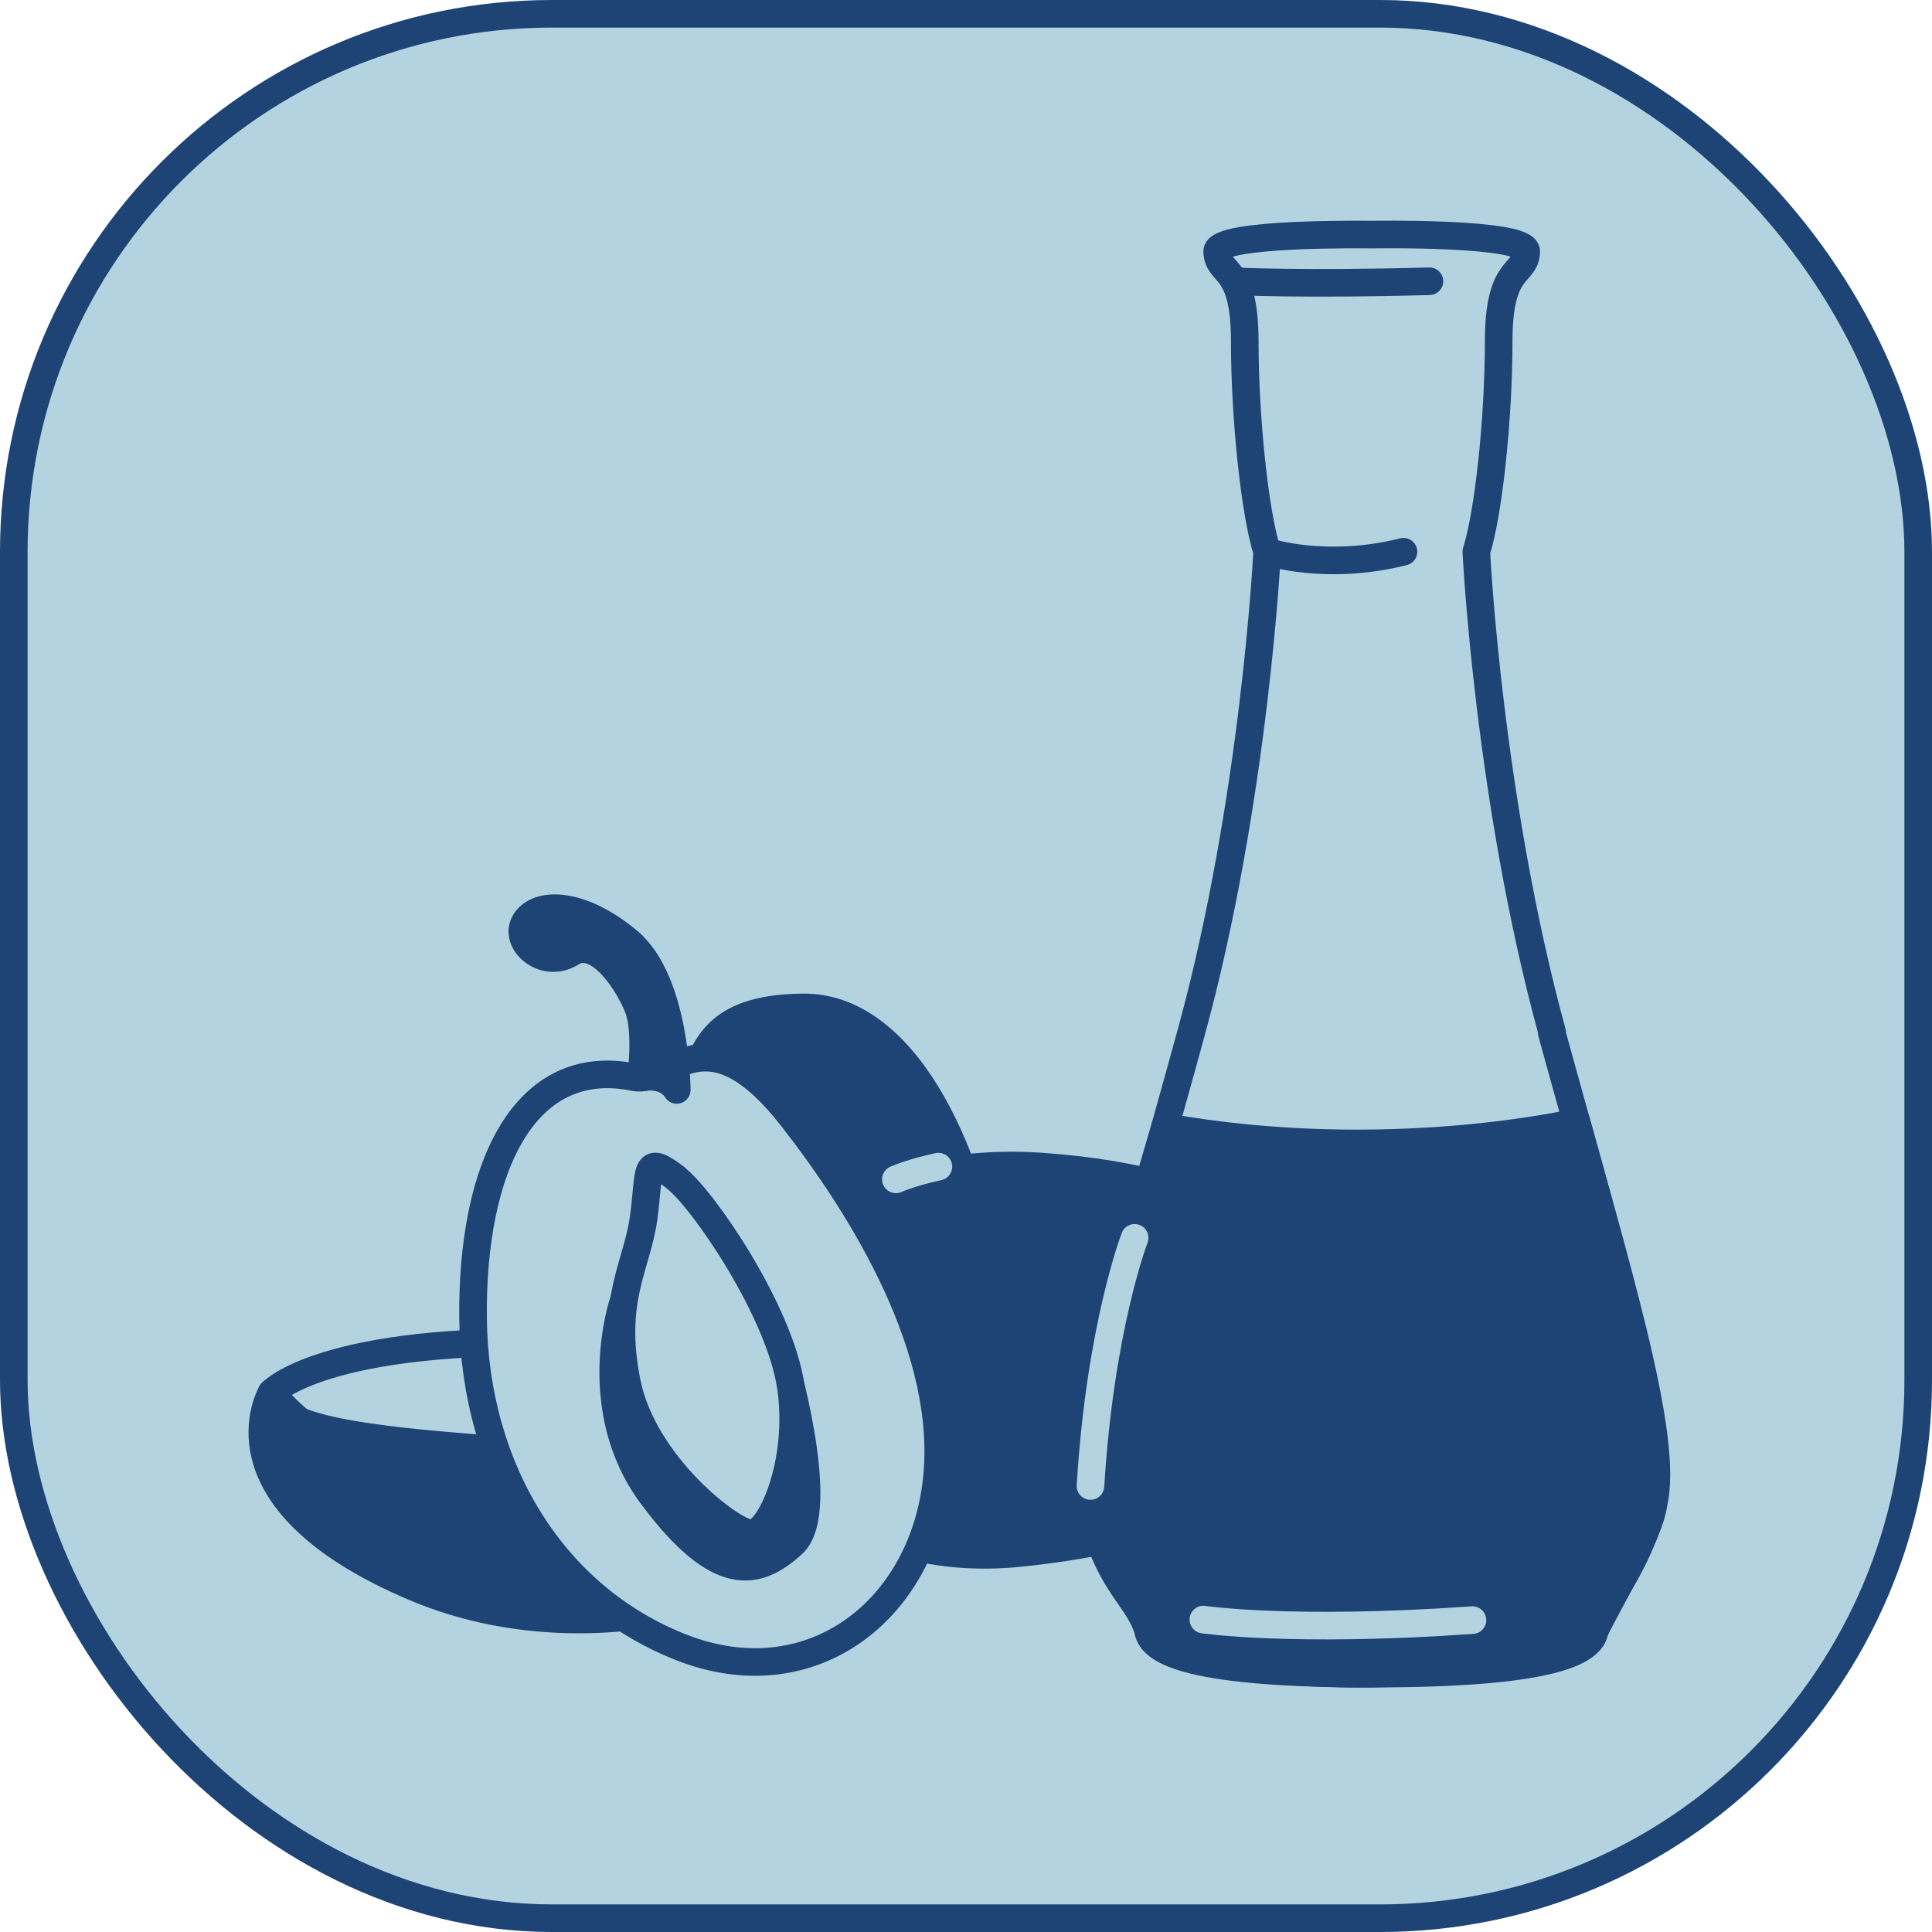 <?xml version="1.0" encoding="UTF-8"?> <svg xmlns="http://www.w3.org/2000/svg" width="70" height="70" viewBox="0 0 70 70" fill="none"><rect x="0.5" y="0.5" width="69" height="69" rx="19.5" fill="#B4D3E1"></rect><rect x="0.5" y="0.5" width="69" height="69" rx="19.5" stroke="#1E4475"></rect><path d="M25.01 39.28C25.57 38.09 25.76 36.53 29.1 36.5C32.69 36.47 35.14 41.48 35.95 46.66C36.76 51.84 30.94 55.11 27.32 51.96C23.5 48.63 24.14 41.11 25.01 39.28Z" fill="#1E4475" stroke="#1E4475" stroke-linecap="round" stroke-linejoin="round"></path><path d="M37.779 42.27C31.82 41.84 26.439 44.88 26.5 48.92C26.559 52.96 30.869 56.89 36.929 56.27C42.989 55.65 47.169 53.77 47.539 49.93C47.98 45.47 45.039 42.79 37.779 42.27Z" fill="#1E4475" stroke="#1E4475" stroke-linecap="round" stroke-linejoin="round"></path><path d="M9.84 50.46C9.84 50.46 11.7 48.4 20.66 48.65C29.62 48.9 31.81 51.96 31.81 51.96C31.81 51.96 15.14 57.07 9.84 50.46Z" fill="#B4D3E1" stroke="#1E4475" stroke-linecap="round" stroke-linejoin="round"></path><path d="M9.84 50.46C9.84 50.46 7.53 54.33 15.02 57.51C22.51 60.69 32.19 56.89 31.81 51.96C31.81 51.96 23.08 52.89 17.96 52.52C12.84 52.15 9.84 51.71 9.84 50.46Z" fill="#1E4475" stroke="#1E4475" stroke-linecap="round" stroke-linejoin="round"></path><path d="M22.98 39.03C24.28 39.3 25.57 36.47 28.73 40.53C31.27 43.79 34.49 48.96 33.93 53.7C33.37 58.44 29.31 61.5 24.69 59.69C20.07 57.88 17.2 53.26 17.14 47.77C17.08 42.28 19.01 38.22 22.98 39.03Z" fill="#B4D3E1" stroke="#1E4475" stroke-linecap="round" stroke-linejoin="round"></path><path d="M22.59 47.15C22.59 47.15 21.26 51.02 23.63 54.2C26 57.38 27.41 57.15 28.73 55.93C30.05 54.71 28.31 48.91 28.31 48.91L22.59 47.15Z" fill="#1E4475" stroke="#1E4475" stroke-linecap="round" stroke-linejoin="round"></path><path d="M24.48 42.68C25.45 43.42 28.23 47.46 28.65 50.22C29.07 52.98 27.9 55.6 27.2 55.56C26.5 55.52 23.31 53.08 22.71 50.08C22.11 47.08 23.08 45.87 23.32 44.13C23.56 42.39 23.3 41.77 24.49 42.68H24.48Z" fill="#B4D3E1" stroke="#1E4475" stroke-linecap="round" stroke-linejoin="round"></path><path d="M24.52 39.48C24.52 39.48 24.5 35.56 22.77 34.11C21.04 32.66 19.49 32.65 19.03 33.39C18.57 34.13 19.71 35.14 20.7 34.52C21.69 33.9 22.81 35.68 23.13 36.53C23.45 37.38 23.23 39.04 23.23 39.04C23.23 39.04 24.1 38.84 24.52 39.49V39.48Z" fill="#1E4475" stroke="#1E4475" stroke-linecap="round" stroke-linejoin="round"></path><path d="M56.24 37.41C53.93 28.98 53.49 19.99 53.49 19.99C53.93 18.62 54.3 15.18 54.3 12.37C54.3 9.56 55.26 10 55.3 9.12C55.33 8.4 49.7 8.5 49.7 8.5C49.7 8.5 44.07 8.41 44.1 9.12C44.14 10 45.1 9.56 45.1 12.37C45.1 15.18 45.47 18.61 45.91 19.99C45.91 19.99 45.47 28.98 43.16 37.41C40.85 45.84 38.85 52.08 39.48 54.52C40.1 56.95 41.48 58.27 41.6 59.08C41.72 59.89 43.32 60.64 49.69 60.64C56.06 60.64 57.66 59.89 57.78 59.08C57.91 58.27 59.28 56.96 59.9 54.52C60.52 52.08 58.53 45.84 56.22 37.41H56.24Z" fill="#B4D3E1" stroke="#1E4475" stroke-linecap="round" stroke-linejoin="round"></path><path d="M45.92 19.99C45.92 19.99 48.03 20.7 50.85 19.99" stroke="#1E4475" stroke-linecap="round" stroke-linejoin="round"></path><path d="M44.73 10.19C44.73 10.19 47.111 10.32 51.791 10.19" stroke="#1E4475" stroke-linecap="round" stroke-linejoin="round"></path><path d="M42.22 40.83C42.22 40.83 38.86 51.65 39.48 54.52C40.1 57.39 41.23 57.83 41.6 59.08C41.97 60.33 47.05 60.69 49.69 60.64C52.33 60.59 57.18 60.3 57.78 59.08C58.38 57.86 59.79 55.52 59.9 54.52C60.01 53.52 60.16 51.47 57.12 40.66C57.12 40.66 50.26 42.27 42.21 40.83H42.22Z" fill="#1E4475" stroke="#1E4475" stroke-linecap="round" stroke-linejoin="round"></path><path d="M43.6 58.68C43.6 58.68 46.81 59.16 53.35 58.7" stroke="#B4D3E1" stroke-linecap="round" stroke-linejoin="round"></path><path d="M41.11 44.85C41.11 44.85 39.86 48.09 39.51 53.84" stroke="#B4D3E1" stroke-linecap="round" stroke-linejoin="round"></path><path d="M34 42.27C34 42.27 33.08 42.46 32.46 42.73" stroke="#B4D3E1" stroke-linecap="round" stroke-linejoin="round"></path></svg> 